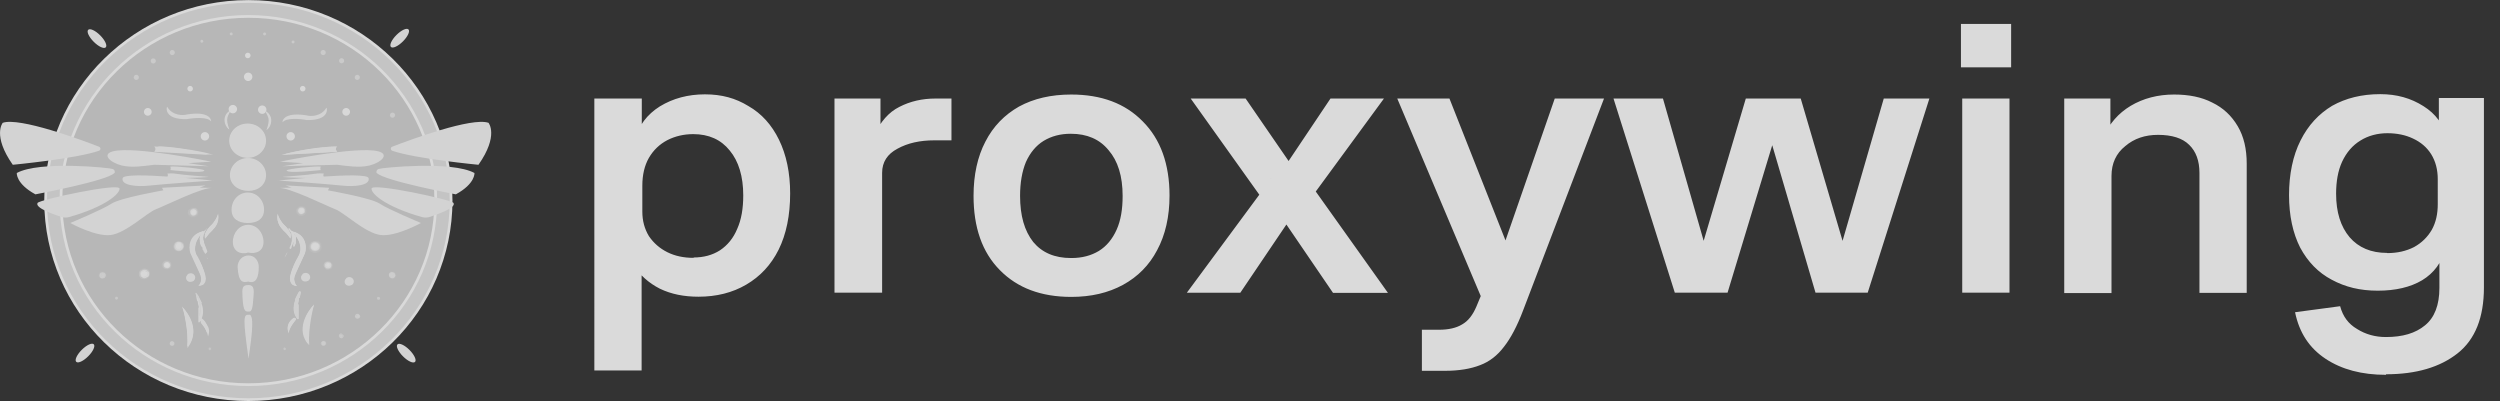 <svg xmlns="http://www.w3.org/2000/svg" width="137" height="22" viewBox="0 0 137 22" fill="none"><rect x="0" y="0" width="137" height="22" fill="#333333" stroke="none"/><g opacity=".82" clip-path="url(#clip0_2714_2289)"><path d="M13.61 21.9c6.136 0 11.11-4.884 11.11-10.91S19.746.08 13.61.08 2.5 4.965 2.5 10.99 7.474 21.9 13.61 21.9Z" fill="#e4e4e4" stroke="#fff" stroke-width=".15" stroke-miterlimit="10"/><path d="M13.61 21.08c5.672 0 10.27-4.517 10.27-10.09S19.282.9 13.61.9 3.34 5.417 3.34 10.99s4.598 10.09 10.27 10.09Z" fill="#d4d4d4" stroke="#fff" stroke-width=".15" stroke-miterlimit="10"/><path d="M5.55 14.9c.12-.03.22 0 .26.11.04.09 0 .17-.07.24-.07.05-.18.05-.26-.02a.2.2 0 0 1-.06-.18c0-.03.02-.07.03-.1l.09-.06z" fill="#d9d9d9"/><path d="M6.47 16.33s-.02.09-.08.09-.08-.04-.08-.08.02-.08.07-.08.08.03.09.08z" fill="#e9e9e9"/><path d="M5.71 15.23c-.1.05-.19.03-.24-.05-.04-.06-.02-.17.04-.22.07-.06.17-.05.25.03-.03 0-.05 0-.08-.02-.08-.02-.15.02-.17.08-.02.07 0 .12.1.14h.11v.03z" fill="#ececec"/><path d="M5.75 14.99c.06.11.05.16-.04.24 0 0 .02-.07.02-.11v-.02s-.02-.07 0-.11z" fill="#ececec"/><path d="M11.5 19c.08 0 .11.05.11.11 0 .07-.05.11-.11.12-.04 0-.13-.09-.12-.13.02-.06.04-.11.12-.1" fill="#d7d7d7"/><path d="M5.75 15.1v.02c-.02.07-.07.09-.13.11H5.6s-.05 0-.04-.04c.03-.03.03-.07.02-.11 0-.04-.03-.07-.02-.11.12-.02.18.02.19.13" fill="#eee"/><path d="m5.57 15.19.04.04c-.07 0-.11-.05-.13-.1-.02-.06 0-.11.05-.14.05-.04.11-.03.17-.02.02 0 .04.02.06.03 0 .04.04.07 0 .11-.04-.11-.09-.13-.19-.11-.06.07-.04.13 0 .2zm.06.04s.11-.05.13-.11c0 .05-.03.07-.04.11z" fill="#eee"/><path d="M19.69 17.25c.06.07.07.12 0 .17-.06.06-.14.06-.2 0a.127.127 0 0 1 0-.18c.06-.06.12-.06.19 0-.05.04-.12-.03-.16.04-.03.08 0 .11.1.1.06-.03 0-.1.05-.13z" fill="#ebebeb"/><path d="M17.56 18.84v-.02s.02-.07.06-.07c.03.03.02.06.03.1 0 .06.05.09.12.08.07 0 .08-.06.07-.12 0-.05-.06-.09-.12-.08-.03 0-.06.04-.1.02.04-.08.11-.1.18-.07.08.04.11.11.09.18s-.1.12-.18.1c-.03 0-.06-.02-.09-.03 0-.04-.03-.07-.06-.09" fill="#dbdbdb"/><path d="M18.78 18.33c.07.04.06.1.03.15-.04.07-.11.07-.18.04 0-.02-.03-.03-.02-.06h.03c.11.03.14 0 .13-.11l.02-.02z" fill="#eaeaea"/><path d="M18.61 18.46s0 .04.02.06c-.06-.06-.08-.14-.03-.2s.1-.07.18 0c-.04.04-.09 0-.13.03 0 0-.02 0-.02.02-.02.03 0 .05 0 .08v.02h-.02z" fill="#e9e9e9"/><path d="M10.62 15.39c-.08.04-.15.07-.25.05-.16-.03-.22-.22-.13-.34a.6.6 0 0 1 .07-.09c.08-.03.15-.05.23-.02.17.07.21.27.08.39z" fill="#f7f7f7"/><path d="M9.56 18.82c0 .08-.05.13-.12.13-.09 0-.14-.04-.14-.12s.05-.13.12-.14c.07 0 .14.06.14.13" fill="#ececec"/><path d="M5.57 15.19c-.1-.1-.1-.11 0-.2.04.04.03.11.05.15 0 .03-.02.05-.05.05" fill="#ededed"/><path d="M20.75 16.26s.08.03.08.09c0 .05-.03.08-.09.08s-.08-.04-.08-.08c0-.05.02-.09.09-.08z" fill="#e9e9e9"/><path d="M21.64 14.92c.1.14.13.21-.07.38h-.11s-.08-.03-.11-.06c0-.02 0-.04-.02-.06-.08-.13-.02-.26.13-.31h.07s.08.02.11.04z" fill="#d8d8d8"/><path d="M19.69 17.25c0 .06.03.13-.04.16-.02 0-.05-.02-.06-.05 0-.05-.04-.06-.08-.08.03-.11.11-.04.17-.04z" fill="#eee"/><path d="M19.53 17.29q.09-.03.09.06c0 .03.02.05.04.07-.04 0-.09 0-.14-.04-.05-.05-.03-.06 0-.09z" fill="#ededed"/><path d="M17.61 18.75s.09-.08.16-.05c.08.03.1.09.08.15-.02.08-.08.1-.15.09s-.1-.07-.09-.13z" fill="#eee"/><path d="M18.62 18.33s.1.02.15 0c.03.07.03.11-.05.15-.08.05-.07-.06-.11-.03v-.11l.02-.02z" fill="#ebebeb"/><path d="M10.88 11.62c0 .2-.09.29-.32.29-.15 0-.27-.13-.27-.28 0-.14.15-.26.33-.26.15 0 .26.11.26.25" fill="#d9d9d9"/><path d="M9.48 18.81c.05.07 0 .1-.06.1a.09.09 0 0 1-.09-.09c0-.05.06-.07.1-.08.02 0 .09 0 .05.07" fill="#ededed"/><path d="M21.67 15.08c0 .09-.08.17-.17.17-.11 0-.19-.08-.19-.18s.06-.15.16-.16c.11 0 .19.07.19.16z" fill="#eee"/><path d="M10.69 11.42h.02c.07.03.1.09.11.15.02.04 0 .07 0 .11 0 .03-.02.06-.05.09-.14.13-.31.1-.37-.07 0-.08-.02-.15.04-.21 0-.02.04-.03.06-.04.03-.02.07-.03.1-.04h.11z" fill="#e6e6e6"/><path d="M10.48 11.45s-.02.03-.04.04c-.07.06-.06.13-.04.21.07.15.17.17.35.07-.05.1-.2.13-.31.06-.07-.05-.13-.11-.13-.2 0-.13.03-.16.16-.18z" fill="#ddd"/><path d="M16.22 11.56c0-.16.11-.22.24-.27.07.02.14 0 .21.04.2.12.14.39-.02.47-.17.1-.39 0-.42-.2v-.03z" fill="#dadada"/><path d="M21.62 15.04c.03.09-.02.13-.07.16-.06.04-.09 0-.13-.03-.05-.03-.06-.07-.04-.12.02-.06.07-.09.13-.1.03 0 .03.02.04.04 0 .02 0 .04-.02.05-.03 0-.05.02-.03.05.03.04.04 0 .05-.02.02-.02.05-.02.08-.04z" fill="#efefef"/><path d="M10.43 11.63c0-.1.08-.17.18-.17.09 0 .17.08.17.17s-.09.18-.17.18c-.1 0-.17-.08-.17-.18z" fill="#f9f9f9"/><path d="M16.68 11.65s-.03.05-.04.08c-.12.07-.18.06-.28-.02-.07-.07-.1-.15-.06-.25.03-.09.14-.13.23-.13.1 0 .16.06.19.14.02.05 0 .1 0 .14 0 0-.03.02-.04.04-.02-.02-.02-.05 0-.08 0-.07 0-.13-.08-.16-.07-.03-.16 0-.19.06-.04.06-.03.13 0 .18.05.06.11.06.2.02.02 0 .04-.03.07-.02" fill="#e1e1e1"/><path d="M9.3 14.32c.12.12.13.24.02.39-.12.08-.25.08-.36 0-.09-.1-.13-.2-.05-.32.08-.13.25-.15.4-.08z" fill="#dbdbdb"/><path d="M10.5 11.66c0-.08.07-.15.13-.14.07 0 .1.06.09.12 0 .07-.04.12-.12.11-.06 0-.12 0-.11-.09z" fill="#fcfcfc"/><path d="M16.68 11.65s-.07.05-.11.07c-.08.03-.17 0-.21-.09a.17.17 0 0 1 .04-.21c.07-.05.18-.06.24 0 .05.04.06.11.05.16v.08z" fill="#f9f9f9"/><path d="M7.78 14.77c.05-.06.12-.06.18-.05.12.03.23.09.25.22s-.02.23-.14.31c-.09.06-.26.07-.34 0-.12-.08-.13-.2-.11-.33.02-.08.07-.14.17-.15 0 .02 0 .03-.02.05-.13.13-.13.2-.04.36.07.1.26.11.36 0 .06-.09.11-.17.04-.27a.29.29 0 0 0-.28-.13h-.07z" fill="#dfdfdf"/><path d="M9.15 14.3c.11 0 .22.11.22.21 0 .12-.12.22-.25.22s-.2-.09-.2-.24c0-.11.1-.19.23-.19" fill="#e1e1e1"/><path d="M10.69 11.63s-.03.07-.07.08c-.05 0-.04-.05-.05-.08 0-.04.02-.06.06-.07.04 0 .06.02.06.07" fill="#fdfdfd"/><path d="M17.32 13.19c.24 0 .3.13.31.39 0 .14-.2.29-.38.29-.17 0-.35-.19-.34-.33.02-.19.16-.36.41-.34z" fill="#dadada"/><path d="M18.17 14.43c.06.03.06.08.05.13 0 .04-.02.09-.03.13l-.02.02c-.1.06-.2.1-.32.06 0 0 0-.02-.02-.04.04-.03.08 0 .12 0s.07 0 .1-.02c.11-.06.1-.16.1-.26h.02z" fill="#ddd"/><path d="M7.71 15.19c-.12-.16-.09-.29.07-.41.11-.03.22-.03.31.06.12.12.13.22 0 .36v-.02c0-.06.05-.12.04-.18 0-.03-.02-.07-.04-.09l-.03-.03c-.16-.11-.33-.05-.35.12 0 .06.03.11.03.16 0 0 0 .03-.02.03zm2.09-1.96c.17 0 .3.11.29.25 0 .16-.14.3-.31.29-.16 0-.28-.12-.27-.28 0-.13.11-.28.29-.26" fill="#e3e3e3"/><path d="M9.15 14.69c-.1 0-.18-.07-.18-.16s.08-.17.19-.17c.08 0 .17.09.17.17 0 .1-.08.17-.18.17z" fill="#f8f8f8"/><path d="M17.48 13.31c.13.14.09.36-.06.43-.04.02-.08.03-.12.04-.1 0-.19 0-.26-.1-.08-.1-.08-.2-.02-.31 0-.02.03-.05.04-.07.11-.1.25-.1.41 0z" fill="#e3e3e3"/><path d="M18.07 14.72c-.08.05-.16.02-.24 0-.15-.13-.13-.31.06-.39.09-.03.17-.03.24.04 0 .03.04.04.04.07h-.05c-.06-.05-.13-.05-.2-.05-.09 0-.09.06-.1.13 0 .05 0 .09.02.13l.02.02c.03.04.07.04.12.04.04 0 .07 0 .11.02h-.02z" fill="#e0e0e0"/><path d="M18.12 14.42s.03 0 .04.02c.03.12.02.21-.09.29h-.16s-.08-.02-.08-.07c.03-.02.06 0 .09 0 .13.04.23-.04.21-.17 0-.03-.02-.05 0-.08z" fill="#e5e5e5"/><path d="M8.1 15.17c-.17.11-.24.11-.38-.02-.06-.17-.03-.28.1-.34.1-.05.19-.03.28.05 0 0-.02.02-.04.02-.06 0-.12-.03-.18 0-.12.04-.13.15-.04.26.06.07.12.05.18 0 .07-.04.12-.09.1-.17 0-.03-.03-.06 0-.1.07.09.07.16 0 .29z" fill="#f7f7f7"/><path d="M8.05 14.87h.04l.02.02c0 .03.02.06.03.09.02.09 0 .13-.11.2-.07.04-.15.07-.21-.02.05-.02.11 0 .17-.02.1-.06.12-.1.08-.2 0-.02-.02-.04 0-.06z" fill="#f8f8f8"/><path d="M9.97 13.34c.12.09.1.27-.04.36a.24.24 0 0 1-.33-.07c-.06-.09-.04-.22.04-.31.09-.09.22-.09.32 0 0 0-.02.02-.03.02H9.9s-.11-.04-.17 0h-.02c-.1.08-.12.21-.02.28l.02.02c.21.07.28-.06.27-.22 0-.03-.03-.06 0-.09z" fill="#f5f5f5"/><path d="M9.97 13.35c.04.08.04.14.02.22-.03.12-.2.16-.3.09.03-.02.07 0 .1 0 .13-.02.19-.12.15-.24 0-.03-.03-.05-.02-.08h.04l.02.02z" fill="#f9f9f9"/><path d="M9.02 14.52c0-.08.07-.14.15-.14.06 0 .12.08.12.14 0 .08-.07.13-.15.13s-.12-.04-.12-.13" fill="#fbfbfb"/><path d="M17.03 13.51c0-.13.11-.24.25-.23.13 0 .24.11.24.22 0 .14-.11.25-.26.24-.13 0-.23-.11-.23-.23" fill="#f6f6f6"/><path d="M18.13 14.42s.03.08.03.12c0 .11-.11.19-.23.16-.03 0-.07-.03-.1-.04-.07-.13-.04-.22.08-.29.08 0 .16 0 .22.06z" fill="#f7f7f7"/><path d="M17.9 14.36c-.1.08-.12.17-.08.29-.09-.06-.04-.14-.03-.21 0-.05.05-.08.11-.07z" fill="#e5e5e5"/><path d="M8.05 14.87c.04.07.09.13.03.21-.06.09-.17.12-.28.08-.1-.13-.1-.19.02-.28.07-.06.15-.02.22 0z" fill="#fcfcfc"/><path d="M9.91 13.33c.06.08.08.2.03.26-.04.06-.16.09-.25.06-.1-.13-.1-.18.02-.33.06-.03.13-.04.19 0h.02z" fill="#fbfbfb"/><path d="M9.15 14.43c.06 0 .09.04.09.09s-.03.1-.1.1c-.06 0-.08-.03-.08-.09 0-.07.03-.1.09-.1" fill="#fdfdfd"/><path d="M17.42 13.37c.08.06.07.14.04.21s-.09.12-.18.12c-.13 0-.2-.05-.22-.15 0-.1.07-.21.17-.23.07-.02.14 0 .19.06-.04.03-.08 0-.12 0-.07 0-.13.03-.16.11-.02.06 0 .13.06.16.06.04.12.03.16 0 .05-.04.07-.1.06-.15 0-.03-.02-.07 0-.1z" fill="#f9f9f9"/><path d="M8.03 14.99c0 .08-.1.16-.17.13-.02 0-.06-.06-.09-.1s.07-.13.14-.13c.09 0 .12.02.12.11zm1.73-1.41c-.06 0-.11-.02-.11-.09 0-.08.08-.14.15-.15.1 0 .1.07.1.13 0 .08-.04.12-.15.11zm7.66-.21c0 .07.05.13 0 .2-.03.07-.08.1-.14.11-.07.02-.12-.02-.16-.08s-.04-.12 0-.16c.07-.12.11-.12.29-.06zm.56 1.24s-.1 0-.1-.06c0-.07.05-.11.11-.12.05 0 .07.05.08.1 0 .06-.04.09-.08.08z" fill="#fdfdfd"/><path d="M5.795 2.595c.097-.097-.039-.392-.304-.657-.266-.266-.56-.402-.658-.304-.098.097.039.392.304.657.266.266.56.402.658.304M22.08 2.27c.266-.266.402-.56.305-.658s-.393.038-.658.304c-.266.265-.402.56-.304.657.098.098.392-.038.658-.304M4.834 19.524c.266-.265.402-.56.304-.658-.097-.097-.392.039-.657.305-.266.265-.402.56-.304.657.097.098.392-.038.657-.304m17.909.309c.098-.097-.039-.392-.304-.657-.266-.266-.56-.402-.658-.304-.097.097.039.392.304.657.266.266.56.402.658.304M15.44 8.49s1.56-.46 3.03-.46c0 0-.15.12 0 .29z" fill="#f6f6f6"/><path d="M15.34 8.86s4.19-.87 5.38-.57c.64.16.19.61-.47.78-.57.14-1.28.02-1.78-.04l-3 .08 1.14-.17-1.26-.08zm6.15-.82c.98-.38 4.37-1.63 5.28-1.31 0 0 .58.69-.55 2.3 0 0-3.48-.33-4.73-.77-.1-.04-.1-.18 0-.22" fill="#f6f6f6"/><path d="M15.71 9.34c0-.09 1.66-.26 1.87-.21 0 0-.06.11 0 .19 0 0-1.87.21-1.87.02m4.93.15s-.06-.16.1-.23 4.02-.46 5.26.22c0 0 .06.58-1.02 1.17 0 0-3.94-.74-4.33-1.17zm-.28.83c-.05.29.79 1.02 2.78 1.58.12.03.25.03.37 0 .44-.14 1.51-.51 1.34-.78-.11-.18-4.43-1.11-4.49-.79zm-5.15-.42s4.89-.54 4.99-.14-.77.49-1.47.41-3.53-.28-3.53-.28zm.43.26 2.4.13-.07.14s2.36.41 2.84.73 2.26 1.06 2.26 1.06-1.37.76-2.21.66-2-1.23-2.48-1.41-2.61-1.25-3.15-1.17l.74-.02-.32-.12z" fill="#f6f6f6"/><path d="M15.51 9.69s1.46-.11 1.7-.16.54-.02.54-.02-.07.09 0 .19-2.11.03-2.24 0zm-4.03-1.2s-1.56-.46-3.03-.46c0 0 .15.12 0 .29z" fill="#f6f6f6"/><path d="M11.58 8.86s-4.19-.87-5.38-.57c-.64.16-.19.61.47.78.57.14 1.28.02 1.78-.04l3 .08-1.14-.17 1.26-.08zm-6.15-.82C4.45 7.66 1.06 6.41.15 6.73c0 0-.58.69.55 2.3 0 0 3.48-.33 4.73-.77.1-.04.1-.18 0-.22" fill="#f6f6f6"/><path d="M11.2 9.34c0-.09-1.66-.26-1.87-.21 0 0 .06.11 0 .19 0 0 1.87.21 1.87.02m-4.92.15s.06-.16-.1-.23-4.02-.46-5.26.22c0 0-.06.58 1.02 1.17 0 0 3.94-.74 4.33-1.17zm.27.83c.05.29-.79 1.02-2.78 1.58-.12.03-.25.03-.37 0-.44-.14-1.51-.51-1.34-.78.11-.18 4.43-1.11 4.49-.79zm5.16-.42s-4.89-.54-4.99-.14.77.49 1.47.41 3.53-.28 3.53-.28zm-.43.26-2.4.13.07.14s-2.36.41-2.84.73-2.26 1.06-2.26 1.06 1.37.76 2.21.66 2-1.23 2.48-1.41 2.61-1.25 3.15-1.17l-.74-.02.32-.12z" fill="#f6f6f6"/><path d="M11.41 9.69s-1.46-.11-1.7-.16-.54-.02-.54-.02.07.09 0 .19 2.11.03 2.24 0zm3.81 2.02s-.12.44.21.79.46.53.48.57c0 0 .06-.18 0-.29s-.22-.37-.34-.46c-.17-.12-.32-.49-.35-.6z" fill="#f6f6f6"/><path d="M15.79 12.55s.02-.06.06-.03.06.1.11.12.07.05.1.05.49.11.63.53.03.61-.08.86-.54 1.06-.49 1.25.09.3.16.34c0 0-.18-.02-.26-.08 0 0-.17-.14-.12-.42s.3-.91.49-1.18.03-.72-.01-.8-.23-.39-.28-.41c0 0 .05.12.07.14v-.06s.05.09.05.14.01.26-.02.37l-.02.02s0 .04-.02.07-.02.04-.02.04-.04.03-.05 0a.2.2 0 0 1 0-.14c.02-.07.03-.09.03-.09l-.01-.02c-.01-.02 0-.03 0-.03s-.02.06-.02.07-.02.02-.03.02 0 .05-.05.14-.02.13-.04.15-.04.02-.05 0 0-.07 0-.08.02-.02.02-.02h-.02l.03-.08h.01s.13-.4.05-.58v-.02l-.03.02-.02-.09H16s-.17-.2-.17-.24zm-3.84-.84s.12.44-.21.79-.46.53-.48.57c0 0-.06-.18 0-.29s.22-.37.34-.46c.17-.12.32-.49.35-.6z" fill="#f6f6f6"/><path d="M11.38 12.55s-.02-.06-.06-.03-.06.1-.11.12-.07.05-.1.05-.49.11-.63.53-.03.61.08.86.54 1.06.49 1.25-.09.3-.16.34c0 0 .18-.02.26-.08 0 0 .17-.14.12-.42s-.3-.91-.49-1.18-.03-.72.01-.8.23-.39.28-.41c0 0-.05.12-.07.14v-.06s-.05.09-.05.14-.01.26.02.37l.02.02s0 .04.02.07.02.04.02.04.04.03.05 0 .02-.07 0-.14-.03-.09-.03-.09l.01-.02c.01-.02 0-.03 0-.03s.02.06.02.07.02.02.03.02 0 .05.05.14.02.13.04.15.04.02.05 0 0-.07 0-.08-.02-.02-.02-.02h.02l-.03-.08h-.01s-.13-.4-.05-.58v-.02l.03.02.02-.09h-.04s.17-.2.17-.24zm5.04 3.42s.05-.01.05.04-.03.25-.06.32h-.03s0 .14-.03.21-.02.14-.02.14h.02v.78s0 .03-.04.03-.23-.29-.22-.6.08-.39.09-.46h-.02s0-.04.02-.06.16-.37.23-.41zm-.6 2.29s-.16-.34.05-.62c0 0 .11-.16.25-.23 0 0 .08.01.09.06s0 .06 0 .06-.33.35-.39.73m1.39-1.57s-.35 1.29-.26 2.21c0 0-.86-.93.26-2.21m-6.41-.54s-.05-.01-.05.04.03.25.06.32h.03s0 .14.03.21.02.14.02.14h-.02v.78s0 .03.04.03.23-.29.22-.6-.08-.39-.09-.46h.02s0-.04-.02-.06-.16-.37-.23-.41zm.6 2.28s.16-.34-.05-.62c0 0-.11-.16-.25-.23 0 0-.08.01-.09.06s0 .06 0 .06.33.35.39.73m-1.39-1.57s.35 1.29.26 2.21c0 0 .86-.93-.26-2.21" fill="#f6f6f6"/><path d="M8.4 3.48a.14.14 0 1 0 0-.28.14.14 0 0 0 0 .28m-.93.9a.14.14 0 1 0 0-.28.14.14 0 0 0 0 .28" fill="#ebebeb"/><path d="M8.1 6.34a.21.21 0 1 0 0-.42.21.21 0 0 0 0 .42m10.87 0a.21.21 0 1 0 0-.42.21.21 0 0 0 0 .42m-8.55-1.33a.15.15 0 1 0 0-.3.15.15 0 0 0 0 .3m6.17 0a.15.15 0 1 0 0-.3.15.15 0 0 0 0 .3m-3.01-1.82a.15.15 0 1 0 0-.3.15.15 0 0 0 0 .3M11.23 7.7a.23.23 0 1 0 0-.46.23.23 0 0 0 0 .46m4.7 0a.23.23 0 1 0 0-.46.23.23 0 0 0 0 .46M13.6 4.44a.23.23 0 1 0 0-.46.23.23 0 0 0 0 .46m-.84 1.77a.23.23 0 1 0 0-.46.23.23 0 0 0 0 .46m1.61.03a.23.23 0 1 0 0-.46.23.23 0 0 0 0 .46" fill="#fdfdfd"/><path d="M9.44 3.02a.14.14 0 1 0 0-.28.14.14 0 0 0 0 .28m5.06-1.08a.08.08 0 1 0 0-.16.08.08 0 0 0 0 .16m1.56.44a.08.08 0 1 0 0-.16.08.08 0 0 0 0 .16m1.65.64a.14.14 0 1 0 0-.28.14.14 0 0 0 0 .28m1.01.45a.14.14 0 1 0 0-.28.14.14 0 0 0 0 .28m.86.91a.14.14 0 1 0 0-.28.14.14 0 0 0 0 .28m1.93 2.07a.14.14 0 1 0 0-.28.14.14 0 0 0 0 .28m-8.84-4.51a.08.08 0 1 0 0-.16.08.08 0 0 0 0 .16m-1.61.4a.08.08 0 1 0 0-.16.08.08 0 0 0 0 .16" fill="#ebebeb"/><path d="M32.6 5.4h2.57v2.26h-.38c.21-.78.67-1.39 1.37-1.83.72-.44 1.55-.66 2.47-.66s1.68.21 2.38.64c.72.41 1.28 1.03 1.68 1.85s.61 1.8.61 2.94c0 1.2-.21 2.23-.63 3.08-.42.84-1.01 1.47-1.78 1.92-.75.44-1.63.66-2.61.66-.8 0-1.5-.14-2.12-.44q-.915-.465-1.47-1.32h.47v5.8h-2.59V5.4zm5.41 8.71q.825 0 1.44-.39c.42-.28.74-.67.95-1.18.23-.51.33-1.13.33-1.83 0-1.04-.25-1.87-.74-2.46-.48-.6-1.15-.9-2-.9-.51 0-.99.11-1.42.33-.42.22-.76.54-1.01.97-.24.42-.36.93-.36 1.52v1.43c0 .5.12.94.36 1.34.26.38.59.67 1.01.88s.9.31 1.44.31zm7.74-8.71h2.5v2h-.34c.34-.73.79-1.25 1.37-1.54.6-.31 1.26-.46 1.98-.46h.88v2.29h-.93c-.8 0-1.47.15-2.03.46-.55.29-.84.73-.84 1.32v6.57h-2.61V5.4zm12.96 10.87c-1.66 0-2.96-.49-3.92-1.47-.97-.98-1.44-2.34-1.44-4.07 0-1.15.22-2.15.65-2.97.43-.84 1.05-1.47 1.84-1.92.81-.44 1.76-.66 2.86-.66 1.66 0 2.96.49 3.92 1.47.98.98 1.47 2.34 1.47 4.07 0 1.15-.23 2.16-.68 2.99-.43.82-1.05 1.45-1.87 1.9-.81.44-1.75.66-2.84.66zm0-2.13c.58 0 1.08-.13 1.51-.39.42-.26.74-.65.97-1.16s.33-1.13.33-1.85c0-1.09-.26-1.92-.77-2.51q-.735-.9-2.07-.9c-.57 0-1.06.13-1.49.39-.42.26-.74.65-.97 1.16-.21.51-.32 1.13-.32 1.85 0 1.09.24 1.92.72 2.53.49.59 1.18.88 2.07.88zm11.08-2.84h-.33l-4.21-5.9h3.01l3 4.36h.32l4.48 6.29h-3.01l-3.24-4.75zm-.15-1.5h.32l2.95-4.4h2.93l-4.48 6.11h-.33l-3.06 4.53h-2.93l4.62-6.25zm8.27 8.27h.95c.52 0 .95-.1 1.26-.29.34-.19.59-.52.79-.99l.49-1.18-.05 1.1L76.57 5.4h2.86l3.65 9.24-1.08-.02 3.2-9.22h2.7L83.47 17c-.33.87-.68 1.53-1.05 2-.36.48-.8.82-1.31 1.01-.51.2-1.15.31-1.91.31h-1.28v-2.24zM88.45 5.4h2.68l2.54 8.88h-.63l2.63-8.88h3.01l2.61 8.88h-.63l2.57-8.88h2.5l-3.38 10.64h-2.86L96.72 6.6h.81l-2.86 9.44h-2.89L88.42 5.4zm19.08 0h2.59v10.64h-2.59zm-.07-4.09h2.75v2.38h-2.75zm5.67 4.09h2.52v2.07h-.36c.31-.7.79-1.26 1.47-1.67.69-.41 1.49-.62 2.38-.62.81 0 1.51.14 2.09.44.6.29 1.06.72 1.4 1.3.33.56.49 1.24.49 2.05v7.08h-2.59V9.48c0-.67-.19-1.18-.56-1.54-.37-.37-.95-.55-1.71-.55-.71 0-1.31.2-1.8.62-.49.39-.75.94-.75 1.63v6.42h-2.59V5.4h.02zm17.619 15.14c-1.32 0-2.42-.29-3.31-.88s-1.44-1.43-1.67-2.55l2.47-.33c.15.56.45.97.93 1.25.46.29.99.44 1.58.44.92 0 1.62-.21 2.14-.64.52-.42.79-1.11.79-2.05v-2.16h.33c-.2.76-.62 1.34-1.28 1.74-.64.38-1.46.57-2.43.57s-1.78-.2-2.52-.6c-.74-.39-1.31-.98-1.73-1.76-.4-.79-.61-1.75-.61-2.88s.21-2.16.63-2.99c.42-.84 1-1.46 1.73-1.9.75-.42 1.62-.64 2.64-.64.9 0 1.68.22 2.37.66.67.42 1.09 1 1.26 1.71h-.42V5.37h2.47v10.38c0 1.65-.48 2.85-1.44 3.61s-2.27 1.15-3.92 1.15zm.07-6.67q.825 0 1.47-.33c.42-.23.74-.55.97-.94.23-.41.33-.88.33-1.41V9.82c0-.53-.12-.98-.36-1.37-.24-.38-.57-.66-1-.86-.4-.19-.87-.29-1.4-.29s-1.05.13-1.49.41c-.42.26-.75.64-.99 1.15-.23.5-.33 1.09-.33 1.76 0 1.01.25 1.8.74 2.38.49.57 1.18.86 2.05.86z" fill="#fff"/><path d="M15.6 19.04s.07.02.07.07c0 .04-.02.08-.07.08s-.06-.03-.07-.08c0-.04.02-.07.06-.07z" fill="#e6e6e6"/><path d="M16.92 15.37c-.08.04-.15.07-.25.05-.16-.03-.22-.22-.13-.34a.6.6 0 0 1 .07-.09c.08-.03.15-.05.23-.02.17.07.21.27.08.39zm2.39.23c-.08.04-.15.07-.25.05-.16-.03-.22-.22-.13-.34a.6.6 0 0 1 .07-.09c.08-.03.15-.05.23-.02.17.07.21.27.08.39zm-7.97-1.78s0 .05-.03.06c0 0 0-.03-.02-.04 0 .03-.02.06-.03.08-.05 0-.02-.08-.07-.08v-.02s0-.04-.04-.04v-.02s0-.04-.02-.06h-.02c-.02-.08 0-.16-.08-.22 0 0 0-.03.02-.04v-.06s-.04.03-.06 0c0-.09.03-.16.02-.25-.02-.02-.02-.03 0-.05s.03 0 .05 0 .03.03.05.06c0 .02 0 .07.06.04 0 .13.05.26.11.38.03.08.06.15.09.23h-.03z" fill="#f7f7f7"/><path d="M11.15 13.2s-.03.03-.05.04c-.02-.05-.03-.1-.07-.13-.05-.04-.02 0-.03.03-.02 0-.05.03-.05 0 0-.04-.02-.11 0-.11.07 0 .03-.04.03-.06v-.12s.06-.1.09-.14c.04-.06.06-.04.09 0 0 0-.02.02-.02.03 0 0 .02-.02.02-.03.03-.03.06-.06.1-.09.02.03 0 .05-.02.07-.09.12-.09.26-.13.39 0 .03.02.07.03.11z" fill="#f7f7f7"/><path d="M11.5 19.04s.06.03.06.07-.02.07-.06.07-.06-.03-.06-.07.03-.06.06-.07" fill="#e7e7e7"/><path d="M10.99 17.19c-.03.06-.05.12-.09.16h-.02s.02-.07.02-.11c0-.05.03-.1.04-.14v-.12c.03-.18-.02-.36-.07-.54a.16.16 0 0 0-.05-.11c-.05-.04-.06-.11-.08-.16 0-.04-.05-.08-.02-.12h.04c.11.15.16.32.22.49.02.12.04.23.04.36 0 .09 0 .18-.04.27z" fill="#f1f1f1"/><path d="M11.34 14.11s.04.06.04.09c-.04-.02-.04-.06-.04-.09" fill="#f5f5f5"/><path d="M15.96 12.88h-.02s-.02-.06-.02-.09h.04s.03.06 0 .09m.17.61c-.05.06-.06 0-.06-.02 0-.06 0-.13.03-.18.05-.02.04.02.05.04-.09-.14 0-.27.02-.4v-.06c.08.16.05.34.02.51l-.02.02c-.02.03-.03.07-.04.1z" fill="#f6f6f6"/><path d="M16.17 12.94c0 .06 0 .13-.02.18-.02.06-.03.12 0 .17q.03.045 0 .09c-.03-.02 0-.06-.03-.08-.05 0-.02-.04-.04-.06-.03.03 0 .1-.07.1-.03-.04 0-.08 0-.13v-.18c0-.05 0-.11-.03-.14v-.09c-.05-.07-.1-.13-.15-.2-.02-.02-.05-.03-.02-.07.03-.03.07 0 .08.02.03.09.12.11.17.16.06.08.06.16.13.23z" fill="#f8f8f8"/><path d="M15.75 13.83c-.04.1-.07.19-.15.27.03-.1.09-.18.13-.27z" fill="#eee"/><path d="M16.18 16.43s0-.04.02-.05c.06-.12.12-.24.19-.36.02-.02.03-.07.07-.05.03.02.03.05.03.08-.02.1-.04.18-.07.28h-.02q-.09 0-.07.08s.02.07 0 .1c-.08.08-.08.19-.07.28 0 .13 0 .26.02.39v.03c.03-.14 0-.3.03-.44 0-.03 0-.09.06-.09v.77s0 .03-.03.04c-.02 0-.02 0-.03-.02-.19-.28-.26-.57-.15-.9.02-.05.03-.1.04-.14z" fill="#f1f1f1"/><path d="M16.02 13.33c0 .1-.08.17-.08.28 0 .03-.04.07-.07 0 0-.02 0-.06.02-.07.04-.02.02-.07.04-.09.06-.19.09-.38.04-.58.07.04.03.1.04.14v.18c0 .04-.02.09.02.13z" fill="#f6f6f6"/><path d="M15.92 13.46s.02.08-.04.09c0-.03.02-.06.04-.09" fill="#f5f5f5"/><path d="M16.38 16.34c0 .12-.04.23-.04.35-.03.06-.04.13-.04.19 0 .13-.02.27-.02.41-.05-.03-.05-.08-.05-.12v-.23a.9.9 0 0 1 0-.32c0-.05-.02-.1.06-.12.03 0 .03-.06 0-.08-.04-.04-.04-.08-.02-.12.03-.04.07 0 .1.02z" fill="#f1f1f1"/><path d="M16.52 11.45c.09 0 .11.03.11.08q0 .105-.09.12c-.06 0-.11-.05-.11-.1 0-.06.06-.1.09-.11z" fill="#fdfdfd"/><path d="M16.79 6.32c-1.08-.17-1.32.19-1.31.39.18-.27.97-.2 1.33-.13 1.29.03 1.11-.68 1.08-.68-.29.49-.86.49-1.1.42m-6.53-.05c1.08-.17 1.32.19 1.31.39-.18-.27-.97-.2-1.33-.13-1.29.03-1.11-.68-1.08-.68.29.49.86.49 1.1.42" fill="#f6f6f6"/><path d="M13.57 8.65c.56 0 1.01-.42 1.01-.94s-.45-.94-1.01-.94-1.01.42-1.01.94.45.94 1.01.94m1.01.95c0 .52-.42.86-.97.86s-1.01-.34-1.01-.86.44-.94.99-.94.99.42.99.94m-.11 1.89c0 .52-.39.73-.89.73s-.89-.21-.89-.73.39-.94.89-.94.89.42.89.94m-.03 1.77c0 .52-.43.67-.84.58-.4.13-.84-.06-.84-.58s.37-.94.84-.94.84.42.84.94m-.26 1.37c0 .52-.13.95-.57.8-.31.07-.54.05-.59-.8 0-.34.25-.63.6-.63s.56.3.56.63m-.29 1.64c-.04.52-.06.84-.27.8-.14 0-.29.06-.33-.77-.03-.52-.02-.68.33-.68s.29.38.27.65m-.27 3.39c.07-.59.42-2.53 0-2.41-.28-.02-.31.2 0 2.41M12.57 7.1c-.31-.2-.42-.8.07-1.06-.13.33-.32.39-.07 1.06m2.03.03c.31-.2.42-.8-.07-1.06.13.33.32.39.07 1.06m-3.15 5.66c.52-.39.54-.88.48-1.07.04.13-.21.45-.33.6-.42.37-.41.65-.36.76 0-.05.14-.2.21-.28zm4.25-.01c-.52-.38-.54-.88-.48-1.07-.04.13.21.45.33.6.42.37.41.65.36.76 0-.05-.14-.2-.21-.28z" fill="#f7f7f7"/><path d="M16.32 14.11c.37-.62-.08-1.21-.35-1.43.85.18.84.89.74 1.21L16.2 15c-.18.36-.02.61.08.68-.71-.05-.26-1.07.05-1.57zm-5.5-.02c-.37-.62.08-1.21.35-1.43-.85.18-.84.89-.74 1.21l.51 1.11c.18.36.02.61-.08.68.71-.05.26-1.07-.05-1.57zm6.39 2.6c-.4.4-1.02 1.41-.29 2.21-.04-.56 0-1.51.29-2.21m-7.24.1c.4.4 1.02 1.41.29 2.21.04-.56 0-1.51-.29-2.21m6.16.62c-.44.27-.38.67-.31.85-.06-.15.24-.56.39-.74.02-.08-.05-.1-.09-.1zm-5.13 0c.44.27.38.67.31.85.06-.15-.24-.56-.39-.74-.02-.08.05-.1.09-.1z" fill="#f7f7f7"/><path d="M8.65 8.03c.25-.05 2.23.19 3.03.45l-.38-.03-.37-.02-.76-.04-1.52-.09v-.02c.13-.12.05-.22 0-.27zm9.82.01c-.25-.05-2.23.19-3.03.45l.38-.03.37-.02.76-.04 1.52-.09v-.02c-.13-.12-.05-.22 0-.27z" fill="#f6f6f6"/></g><defs><clipPath id="clip0_2714_2289"><path fill="#fff" d="M0 0h136.11v21.98H0z"/></clipPath></defs></svg>